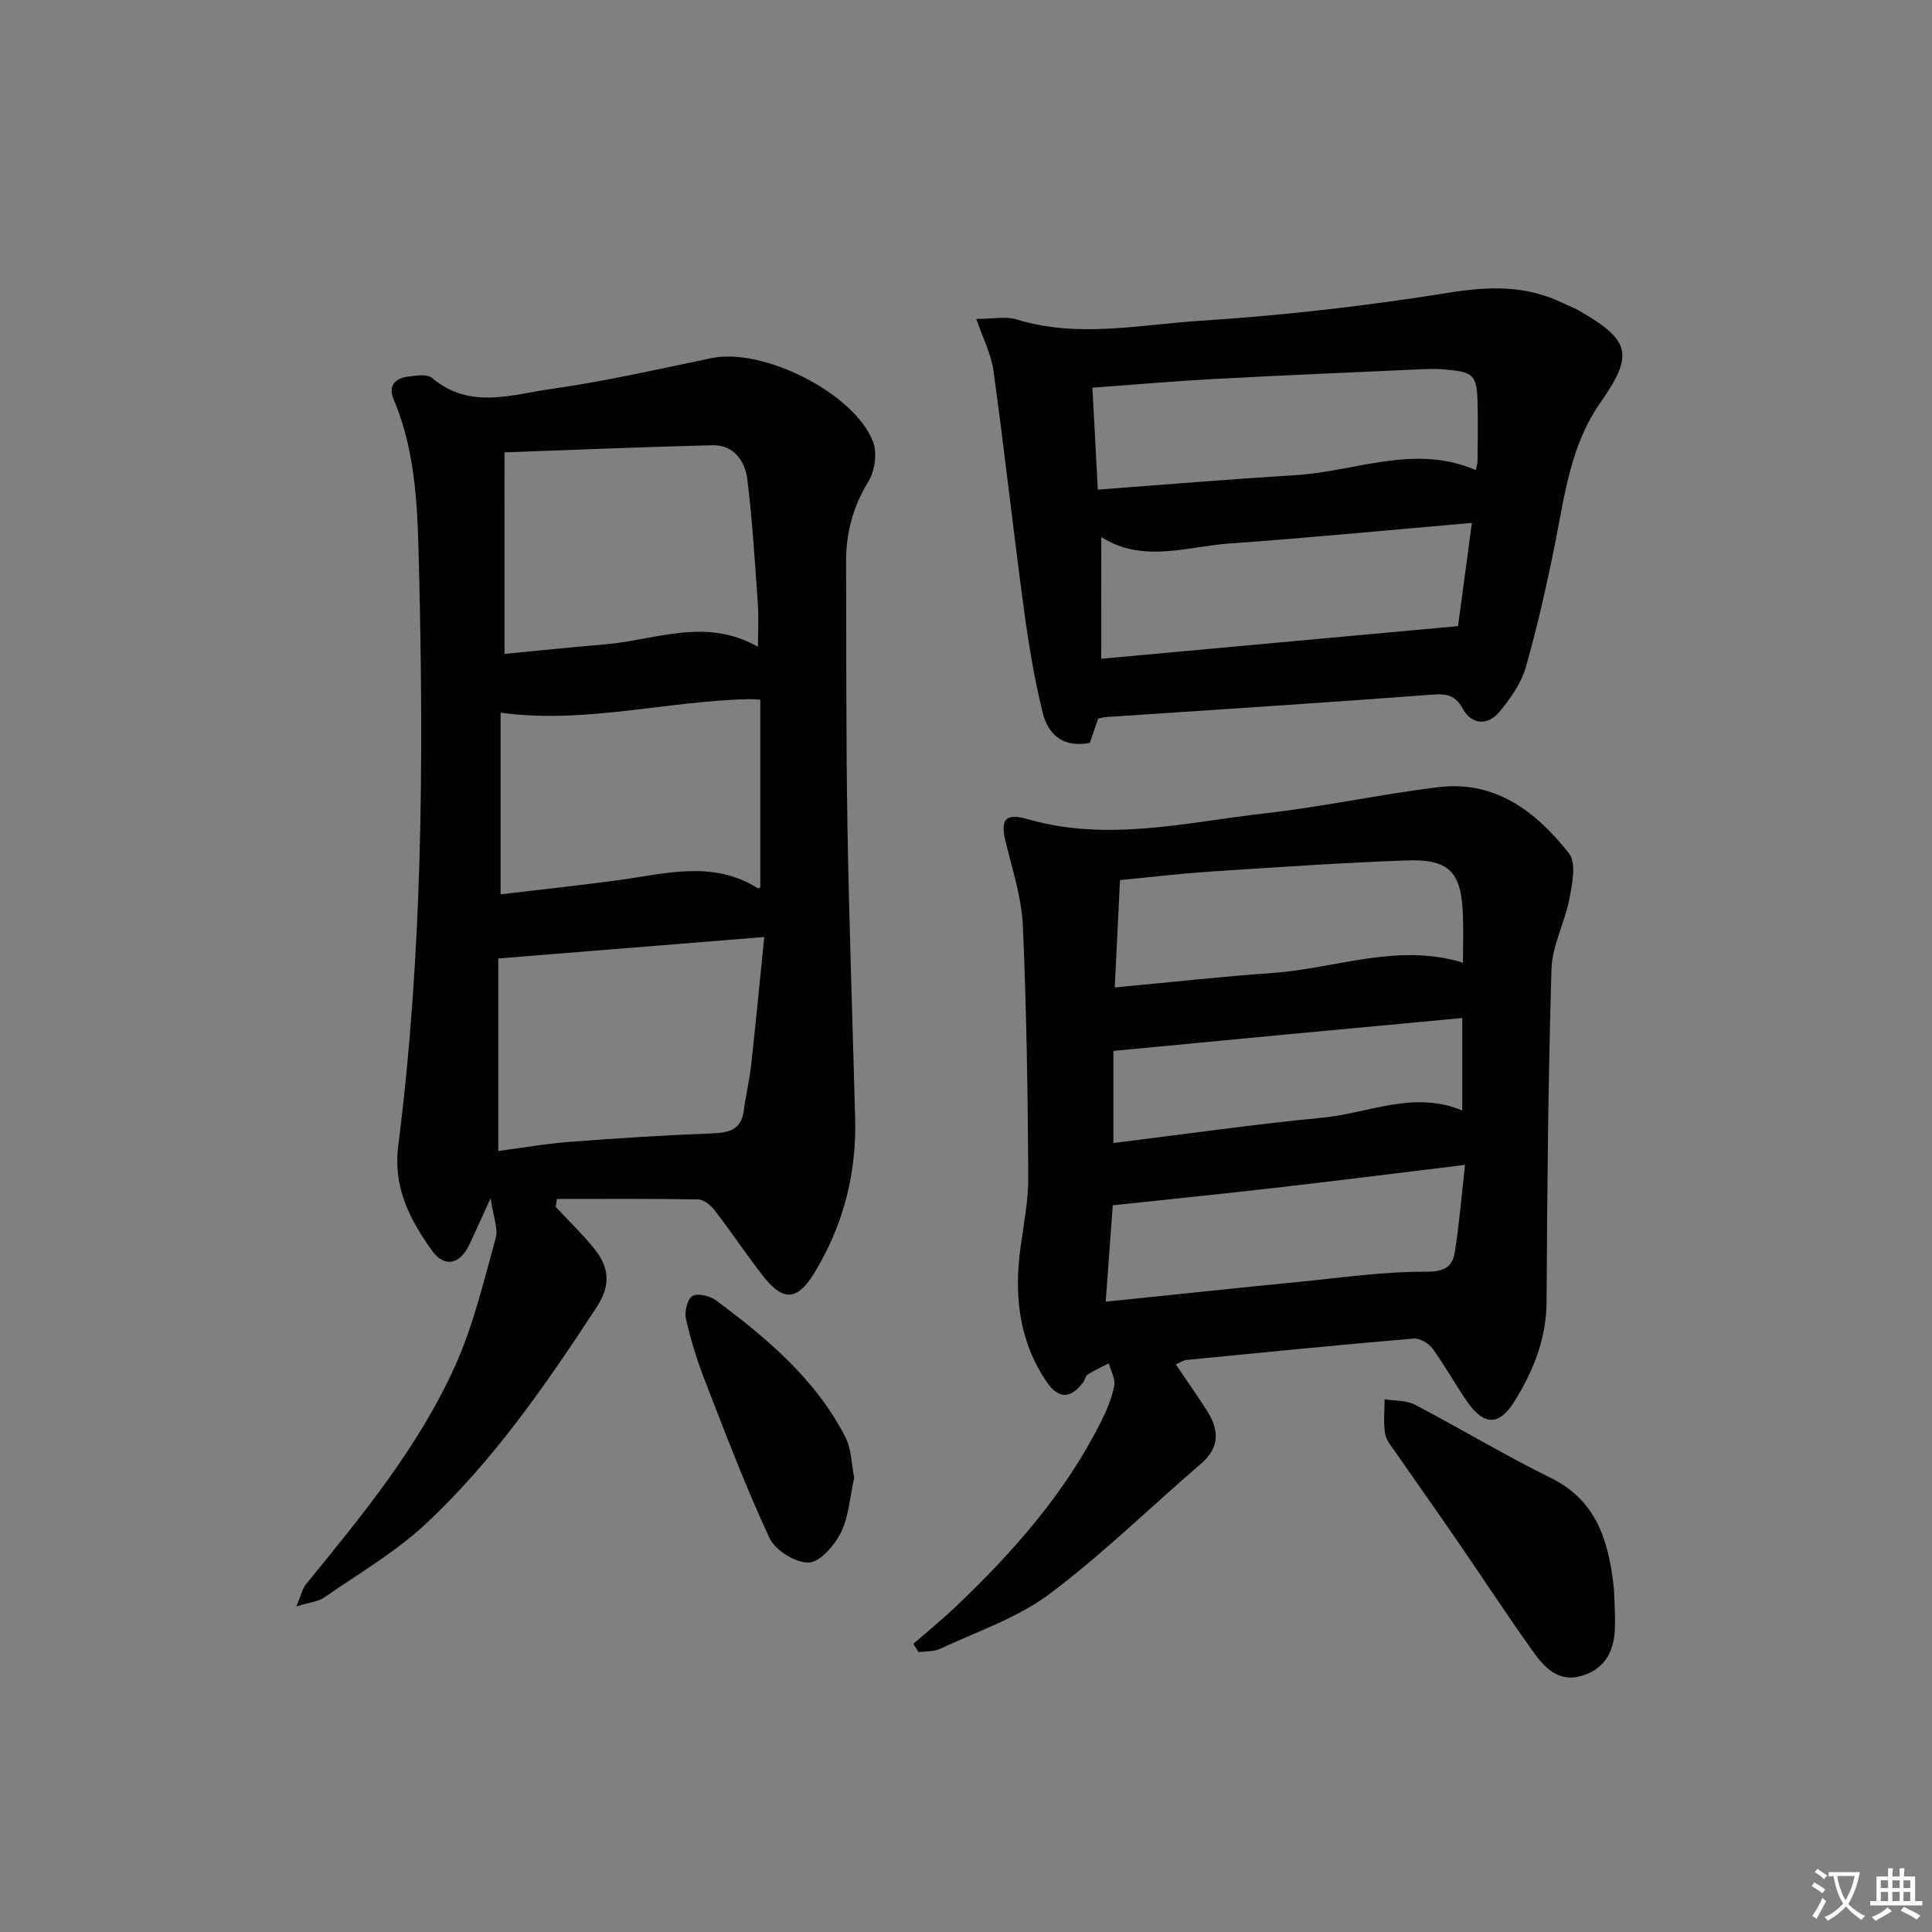 <svg enable-background="new 0 0 400 400" viewBox="0 0 400 400" xmlns="http://www.w3.org/2000/svg"><rect x="0" y="0" width="400" height="400" fill="#808080" stroke="none"/><path d="m377.9 391.2c-.2.3-.4.5-.6.8-.7-.6-1.4-1-2.2-1.5.2-.3.4-.5.5-.8.6.4 1.4.8 2.3 1.5zm-1.8 6.1c-.2-.2-.5-.4-.9-.6.4-.6.8-1.2 1.2-1.9s.7-1.3.9-1.9c.3.3.5.5.8.7-.7 1.3-1.4 2.6-2 3.7zm2.2-9c-.3.3-.5.5-.6.8-.6-.6-1.3-1.1-2-1.5.3-.3.5-.5.6-.7.6.5 1.3.9 2 1.4zm.3.2v-.9h2 4.5c-.3 1.3-.6 2.5-1 3.6s-.9 2.1-1.4 3c.4.5 1 1 1.6 1.4s1.2.8 1.9 1.1c-.3.2-.5.4-.8.8-.4-.3-1-.7-1.6-1.2s-1.2-1.1-1.6-1.6c-.5.6-1.1 1.1-1.7 1.6s-1.4.9-2.1 1.4c-.1-.3-.3-.5-.7-.8.6-.2 1.2-.5 1.9-1s1.4-1.1 2-1.8c-.5-.8-.9-1.6-1.2-2.5s-.6-2-.8-3.2c-.4.1-.7.1-1 .1zm2.5 2.7c.3 1 .7 1.7 1 2.2.3-.5.6-1.1 1-2s.6-1.9.9-3h-3.2-.4c.1.9.3 1.8.7 2.8z" fill="#fbfcfa"/><path d="m396.5 388.5v1.5 3.6h1.5v.9c-.4 0-1 0-1.7 0h-7.9c-.5 0-.9 0-1.2 0v-.9h1.3v-3.5c0-.7 0-1.2 0-1.6h2.4c0-.8 0-1.4 0-1.7h1c0 .3-.1.8-.1 1.7h1.5c0-.8 0-1.4 0-1.7h1c0 .3-.1.9-.1 1.7zm-8.2 9.2c-.2-.3-.5-.5-.8-.8.8-.3 1.4-.6 1.9-.9s1-.7 1.4-1.1c.3.3.6.5.9.8-1.6 1-2.8 1.6-3.4 2zm2.6-6.8v-1.6h-1.5v1.6zm0 2.7v-1.9h-1.5v1.9zm2.4-2.7v-1.6h-1.5v1.6zm0 2.7v-1.9h-1.5v1.9zm.2 2 .7-.8c.4.2.9.5 1.6.8s1.3.7 1.8 1c-.3.3-.5.6-.8.8-.4-.3-1.5-1-3.3-1.8zm2-4.7v-1.6h-1.4v1.6zm0 2.7v-1.9h-1.4v1.9z" fill="#fbfcfa"/><g fill="#010100"><path d="m101.57 248.1c-1.89 4.12-3.1 6.81-4.35 9.49-1.99 4.27-5.23 4.95-7.85 1.25-4.53-6.41-8.01-12.97-6.92-21.61 5.02-39.56 5.28-79.36 4.31-119.14-.29-11.86-.44-23.98-5.22-35.29-1.25-2.95.22-4.49 3.03-4.84 1.62-.2 3.88-.56 4.88.29 7.78 6.6 16.49 3.44 24.74 2.27 11.15-1.58 22.17-4.11 33.21-6.39 10.61-2.18 29.54 7.28 33.37 17.37.89 2.34.35 6.04-.99 8.22-3.18 5.19-4.63 10.61-4.61 16.55.07 18.33-.02 36.66.29 54.99.34 20.13 1.07 40.25 1.59 60.38.29 11.43-2.47 22.07-8.42 31.86-3.51 5.77-6.43 6.06-10.6.74-3.49-4.45-6.62-9.18-10.07-13.67-.8-1.04-2.24-2.22-3.4-2.24-9.75-.18-19.51-.1-29.26-.1-.08.55-.17 1.09-.25 1.64 2.66 2.85 5.49 5.57 7.94 8.6 3.09 3.81 3.58 7.52.54 12.16-10.51 16.05-21.39 31.84-35.47 44.95-6.26 5.83-13.86 10.25-20.95 15.17-1.21.84-2.91.97-5.75 1.85 1.02-2.43 1.26-3.7 1.98-4.59 11.58-14.19 23.3-28.39 30.88-45.2 3.78-8.38 5.92-17.53 8.4-26.43.57-2.02-.51-4.5-1.05-8.28zm1.59-9.8c4.75-.62 9.82-1.51 14.92-1.9 9.86-.76 19.74-1.38 29.62-1.76 3.47-.14 5.81-.89 6.3-4.73.4-3.12 1.16-6.2 1.51-9.33.96-8.66 1.78-17.34 2.72-26.58-18.86 1.52-36.42 2.93-55.07 4.44zm1.3-102.92c7.09-.68 13.98-1.4 20.88-1.98 10.39-.88 20.78-5.67 31.59.52 0-3.39.17-6.17-.03-8.93-.61-8.59-1.11-17.21-2.18-25.75-.47-3.76-2.78-7.16-7.19-7.05-14.25.33-28.49.95-43.08 1.47.01 14.29.01 27.71.01 41.72zm-.82 49.78c8.47-1.01 16.37-1.84 24.24-2.91 9.79-1.33 19.63-4.24 29 1.64.16.1.58-.19.54-.18 0-13.03 0-25.92 0-38.84-1.07-.07-1.55-.13-2.03-.12-17.24.31-34.25 5.21-51.75 2.8z"/><path d="m243.44 282.48c2.21 3.27 4.4 6.39 6.45 9.59 2.54 3.97 2.71 7.6-1.27 11.01-10.47 8.98-20.36 18.73-31.38 26.97-6.64 4.96-14.94 7.71-22.57 11.31-1.32.62-2.98.49-4.49.71-.36-.58-.73-1.15-1.09-1.73 2.94-2.56 5.97-5.02 8.79-7.7 11.87-11.29 22.65-23.48 30.06-38.27 1.18-2.36 2.24-4.87 2.75-7.44.28-1.43-.71-3.1-1.12-4.67-1.46.75-2.97 1.43-4.35 2.31-.49.31-.61 1.17-1.01 1.69-2.58 3.39-5.06 3.43-7.5-.15-5.74-8.43-6.77-17.83-5.44-27.7.66-4.92 1.66-9.86 1.63-14.79-.12-17.31-.36-34.63-1.13-51.92-.25-5.72-2.07-11.4-3.48-17.02-1.26-5.02-.3-6.46 4.61-5.05 16.45 4.71 32.66.62 48.89-1.22 12.03-1.36 23.92-3.95 35.94-5.43 11.88-1.47 20.36 5.1 27.13 13.73 1.53 1.95.67 6.23.09 9.28-.94 4.94-3.58 9.73-3.73 14.63-.69 22.96-.89 45.94-1.02 68.91-.04 7.67-2.74 14.31-6.63 20.58-3.21 5.17-6.36 5.1-9.89-.03-2.45-3.56-4.53-7.38-7.08-10.86-.81-1.1-2.65-2.2-3.91-2.09-15.73 1.34-31.44 2.9-47.15 4.44-.59.09-1.17.51-2.1.91zm-12.64-78.04c11.57-1.08 22.11-2.26 32.69-3 13.04-.91 25.82-6.3 39.4-2.13 0-3.55.12-6.87-.02-10.17-.37-8.66-2.89-11.32-11.68-11-13.44.49-26.87 1.41-40.29 2.29-6.23.41-12.44 1.15-19.02 1.78-.36 7.38-.7 14.29-1.08 22.23zm72.52 36.74c-13.64 1.65-26.13 3.23-38.63 4.67-11.28 1.3-22.58 2.44-34.3 3.69-.4 5.47-.9 12.17-1.47 19.96 13.81-1.42 26.94-2.82 40.09-4.11 8.73-.86 17.48-2.13 26.21-2.1 3.75.01 5.48-.93 5.97-4 .92-5.68 1.37-11.43 2.13-18.11zm-.57-30.41c-12.3 1.15-24.29 2.26-36.29 3.39-11.93 1.13-23.86 2.27-35.94 3.42v19.07c14.73-1.82 28.99-3.87 43.31-5.25 9.55-.92 18.92-5.7 28.92-1.48 0-6.32 0-12.38 0-19.15z"/><path d="m202.13 66.03c3.44 0 6.07-.59 8.31.1 12.7 3.92 25.47 1.09 38.1.28 17.21-1.1 34.41-3.07 51.43-5.81 8.37-1.35 16.02-1.56 23.63 2.16 1.04.51 2.15.89 3.15 1.46 10.84 6.21 11.62 9.09 4.56 19.19-6.05 8.65-7.29 18.7-9.26 28.64-1.74 8.77-3.7 17.52-6.16 26.11-.96 3.36-3.22 6.54-5.51 9.28-2.36 2.83-5.73 2.59-7.47-.63-1.86-3.43-4.12-3.17-7.34-2.92-22.19 1.67-44.4 3.07-66.61 4.57-.49.03-.97.19-1.6.32-.57 1.65-1.15 3.34-1.72 5.02-5.46 1.11-8.66-1.7-9.78-6.29-1.72-7.04-2.91-14.24-3.88-21.43-2.21-16.42-4.03-32.9-6.29-49.31-.47-3.43-2.18-6.7-3.56-10.74zm25.87 70.36c24.92-2.28 49.11-4.5 73.87-6.76.84-6.29 1.8-13.43 2.87-21.37-17.14 1.48-33.63 3.09-50.14 4.26-8.9.63-17.99 4.14-26.59-1.33-.01 8.17-.01 15.96-.01 25.2zm-.71-35.02c13.95-1.04 27.49-2.17 41.05-3.01 12.39-.77 24.62-6.51 37.21-1.03.17-.79.35-1.27.35-1.75.04-3.66.1-7.33.04-10.99-.11-7.17-.54-7.62-7.53-8.14-1.16-.09-2.33-.08-3.5-.03-14.44.66-28.89 1.26-43.33 2.03-8.39.45-16.76 1.19-25.41 1.82.38 7.06.72 13.5 1.12 21.1z"/><path d="m334.36 334.33c0-.22 0 .95 0 2.11-.01 4.93-1.7 8.92-6.74 10.48-5.22 1.62-8.12-2.02-10.64-5.57-5.29-7.46-10.31-15.12-15.49-22.66-4.15-6.03-8.39-12-12.56-18.02-.84-1.22-1.96-2.5-2.17-3.87-.36-2.32-.1-4.74-.09-7.11 2.11.36 4.49.21 6.29 1.15 9.42 4.92 18.54 10.44 28.07 15.12 9.38 4.6 11.89 12.78 13.01 22 .21 1.65.18 3.32.32 6.37z"/><path d="m176.85 305.94c-.91 4.08-1.12 8.08-2.76 11.37-1.32 2.66-4.33 6.14-6.66 6.2-2.74.07-6.92-2.53-8.11-5.08-4.96-10.63-9.12-21.64-13.38-32.59-1.62-4.15-2.94-8.45-3.92-12.79-.34-1.48.29-4.1 1.34-4.72 1.11-.65 3.63-.04 4.89.9 10.56 7.87 20.64 16.32 26.78 28.32 1.28 2.51 1.27 5.69 1.82 8.39z"/></g></svg>